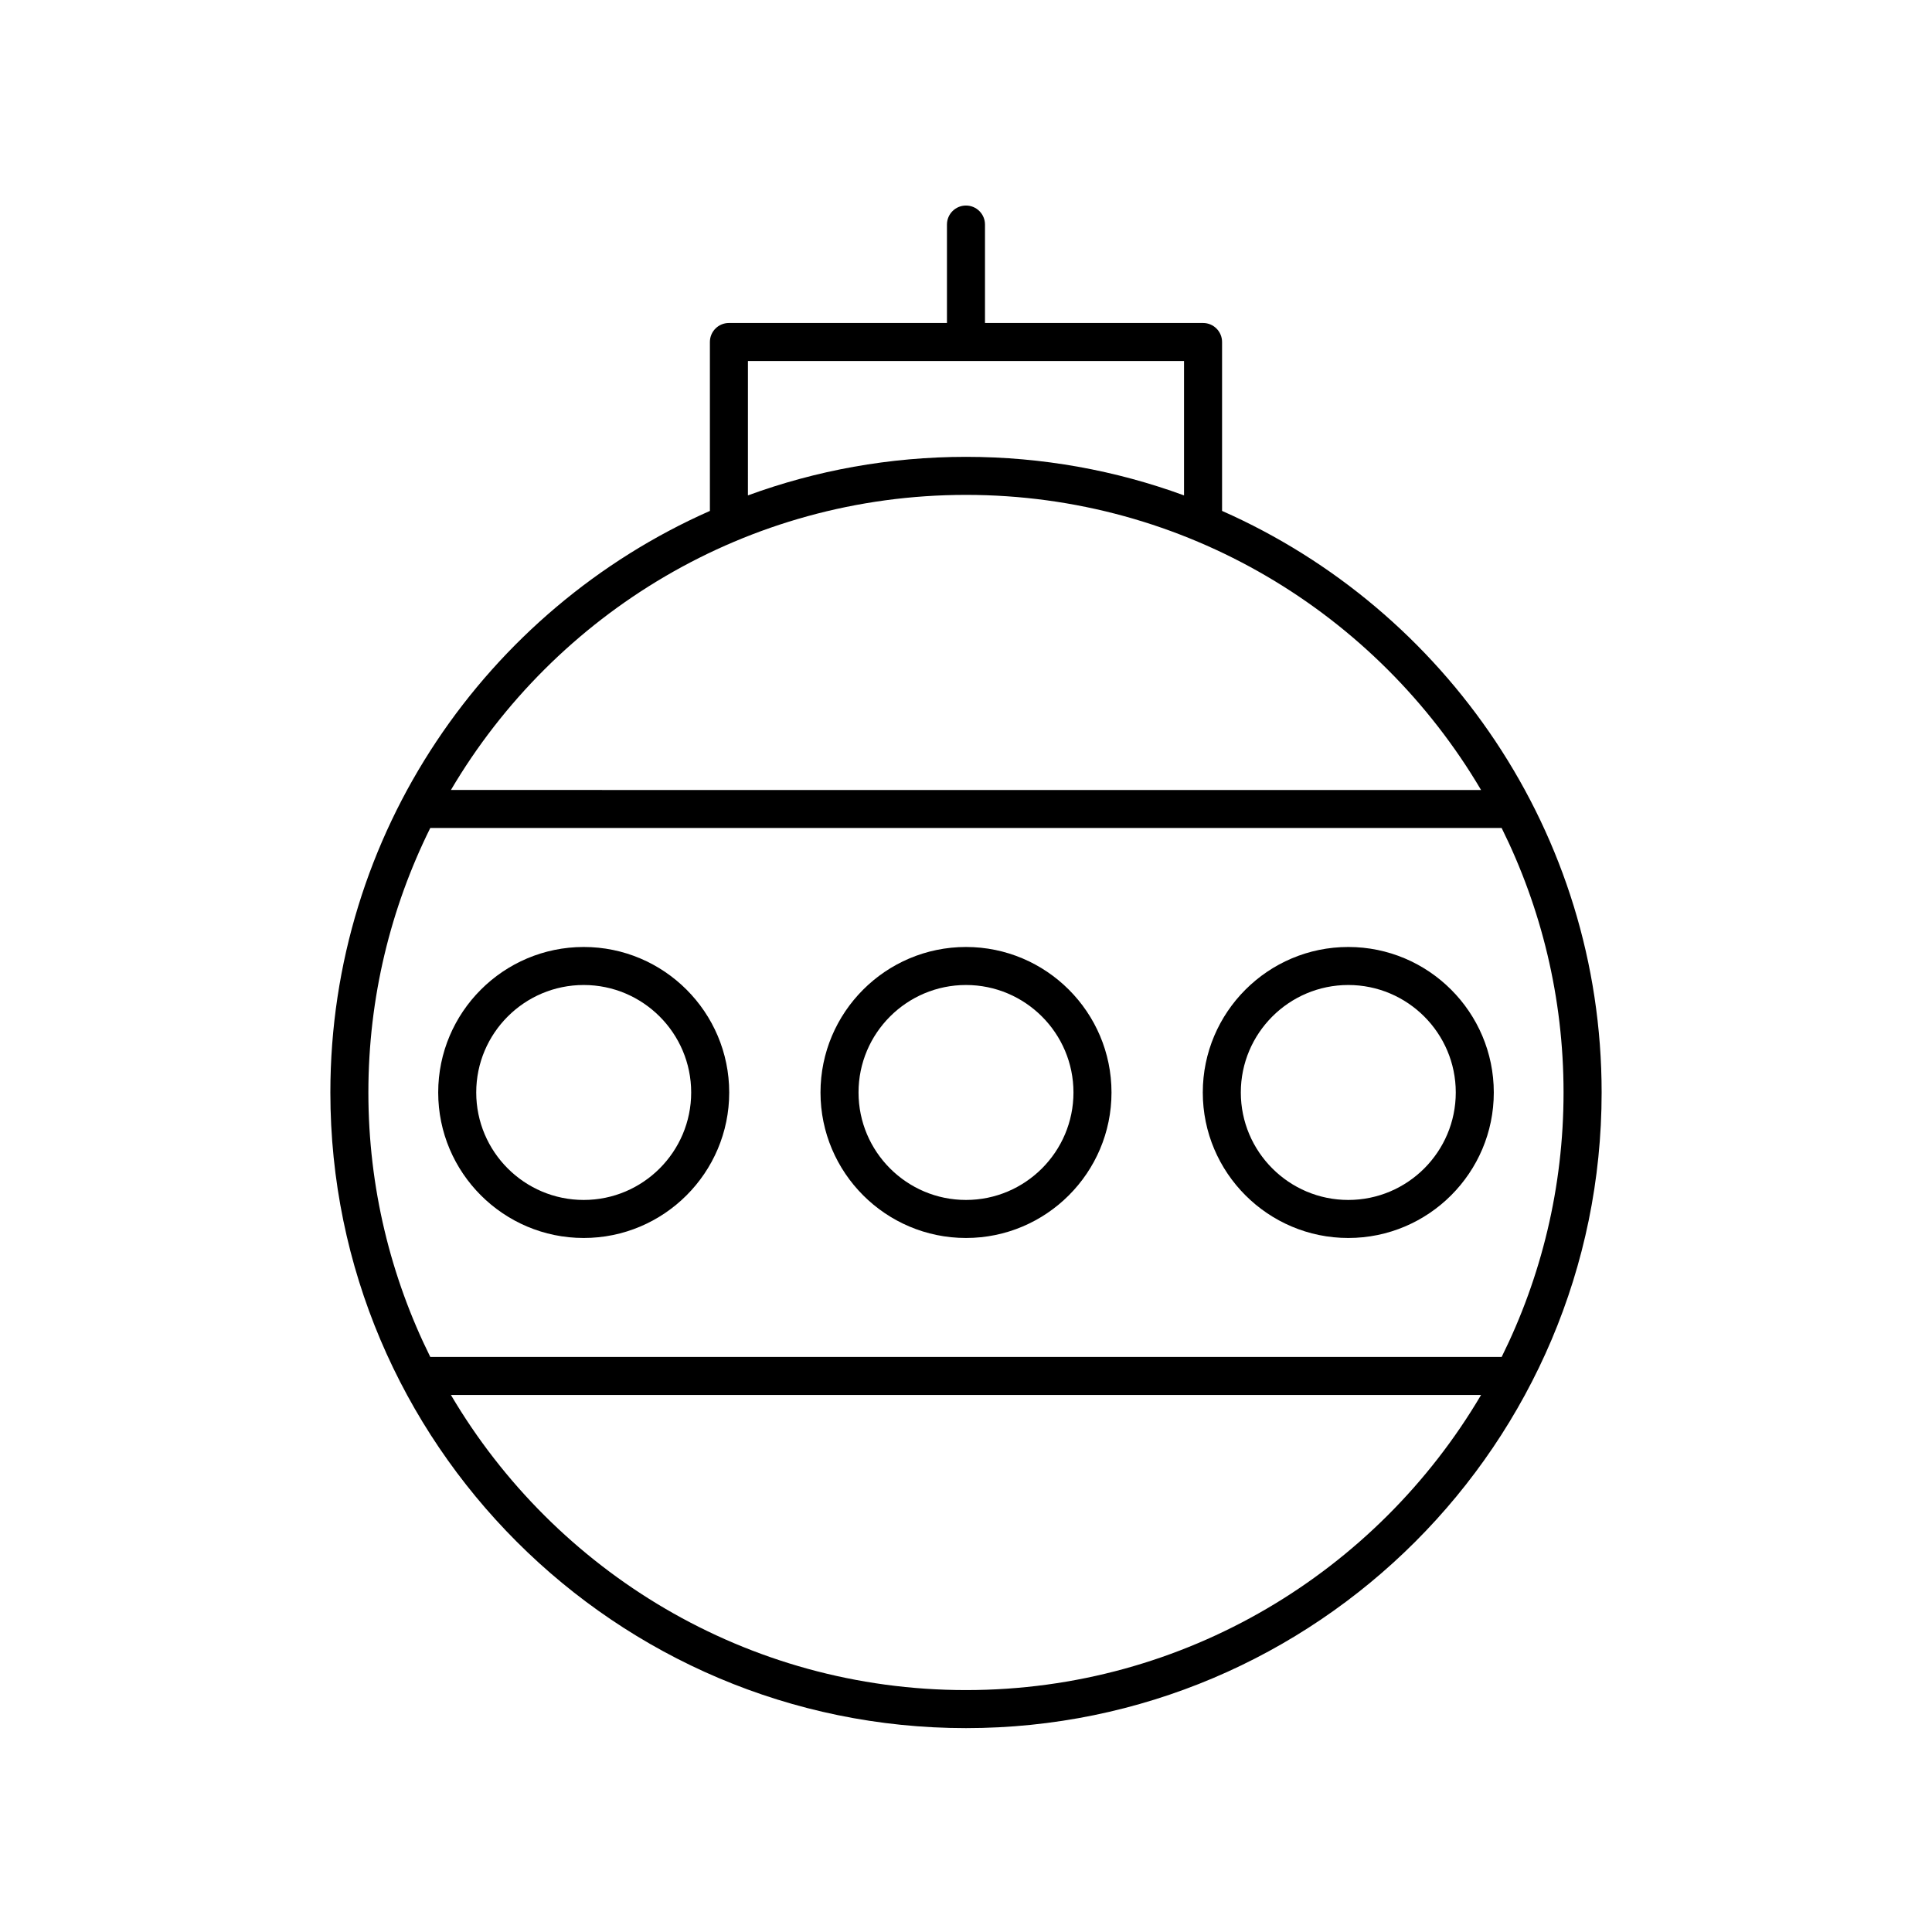 <?xml version="1.0" encoding="UTF-8"?>
<!-- Uploaded to: ICON Repo, www.svgrepo.com, Generator: ICON Repo Mixer Tools -->
<svg fill="#000000" width="800px" height="800px" version="1.1" viewBox="144 144 512 512" xmlns="http://www.w3.org/2000/svg">
 <g>
  <path d="m467.86 279.4v-44.766c0-2.781-2.254-5.039-5.039-5.039h-57.789v-26.086c0-2.781-2.254-5.039-5.039-5.039-2.781 0-5.039 2.254-5.039 5.039v26.086h-57.785c-2.781 0-5.039 2.254-5.039 5.039v44.766c-59.172 26.156-100.58 85.375-100.58 154.12 0 92.883 75.562 168.45 168.45 168.45 92.883 0 168.45-75.562 168.45-168.45 0.004-68.742-41.41-127.96-100.58-154.12zm-125.65-39.727h115.57v35.613c-18.031-6.606-37.496-10.215-57.785-10.215-20.293 0-39.758 3.609-57.789 10.215zm57.789 35.477c58.086 0 108.94 31.453 136.5 78.207l-273-0.004c27.562-46.75 78.414-78.203 136.5-78.203zm0 316.74c-58.086 0-108.94-31.457-136.5-78.207h273c-27.562 46.75-78.414 78.207-136.5 78.207zm141.96-88.285h-283.93c-10.48-21.145-16.406-44.934-16.406-70.09s5.922-48.941 16.402-70.086h283.93c10.48 21.145 16.402 44.93 16.402 70.086 0.004 25.16-5.918 48.945-16.398 70.09z"/>
  <path d="m298.69 394.96c-21.262 0-38.562 17.297-38.562 38.559s17.297 38.559 38.562 38.559c21.262 0 38.559-17.297 38.559-38.559-0.004-21.262-17.297-38.559-38.559-38.559zm0 67.039c-15.707 0-28.484-12.777-28.484-28.48-0.004-15.707 12.773-28.484 28.484-28.484 15.703 0 28.48 12.777 28.48 28.48 0 15.707-12.777 28.484-28.48 28.484z"/>
  <path d="m400 394.96c-21.262 0-38.559 17.297-38.559 38.559s17.297 38.559 38.559 38.559 38.559-17.297 38.559-38.559-17.297-38.559-38.559-38.559zm0 67.039c-15.703 0-28.48-12.777-28.48-28.48-0.004-15.707 12.773-28.484 28.48-28.484 15.703 0 28.48 12.777 28.48 28.48 0 15.707-12.777 28.484-28.48 28.484z"/>
  <path d="m501.31 394.96c-21.262 0-38.559 17.297-38.559 38.559s17.297 38.559 38.559 38.559 38.562-17.297 38.562-38.559c-0.004-21.262-17.301-38.559-38.562-38.559zm0 67.039c-15.703 0-28.48-12.777-28.48-28.48-0.004-15.707 12.773-28.484 28.48-28.484s28.484 12.777 28.484 28.48c0 15.707-12.777 28.484-28.484 28.484z"/>
 </g>
</svg>